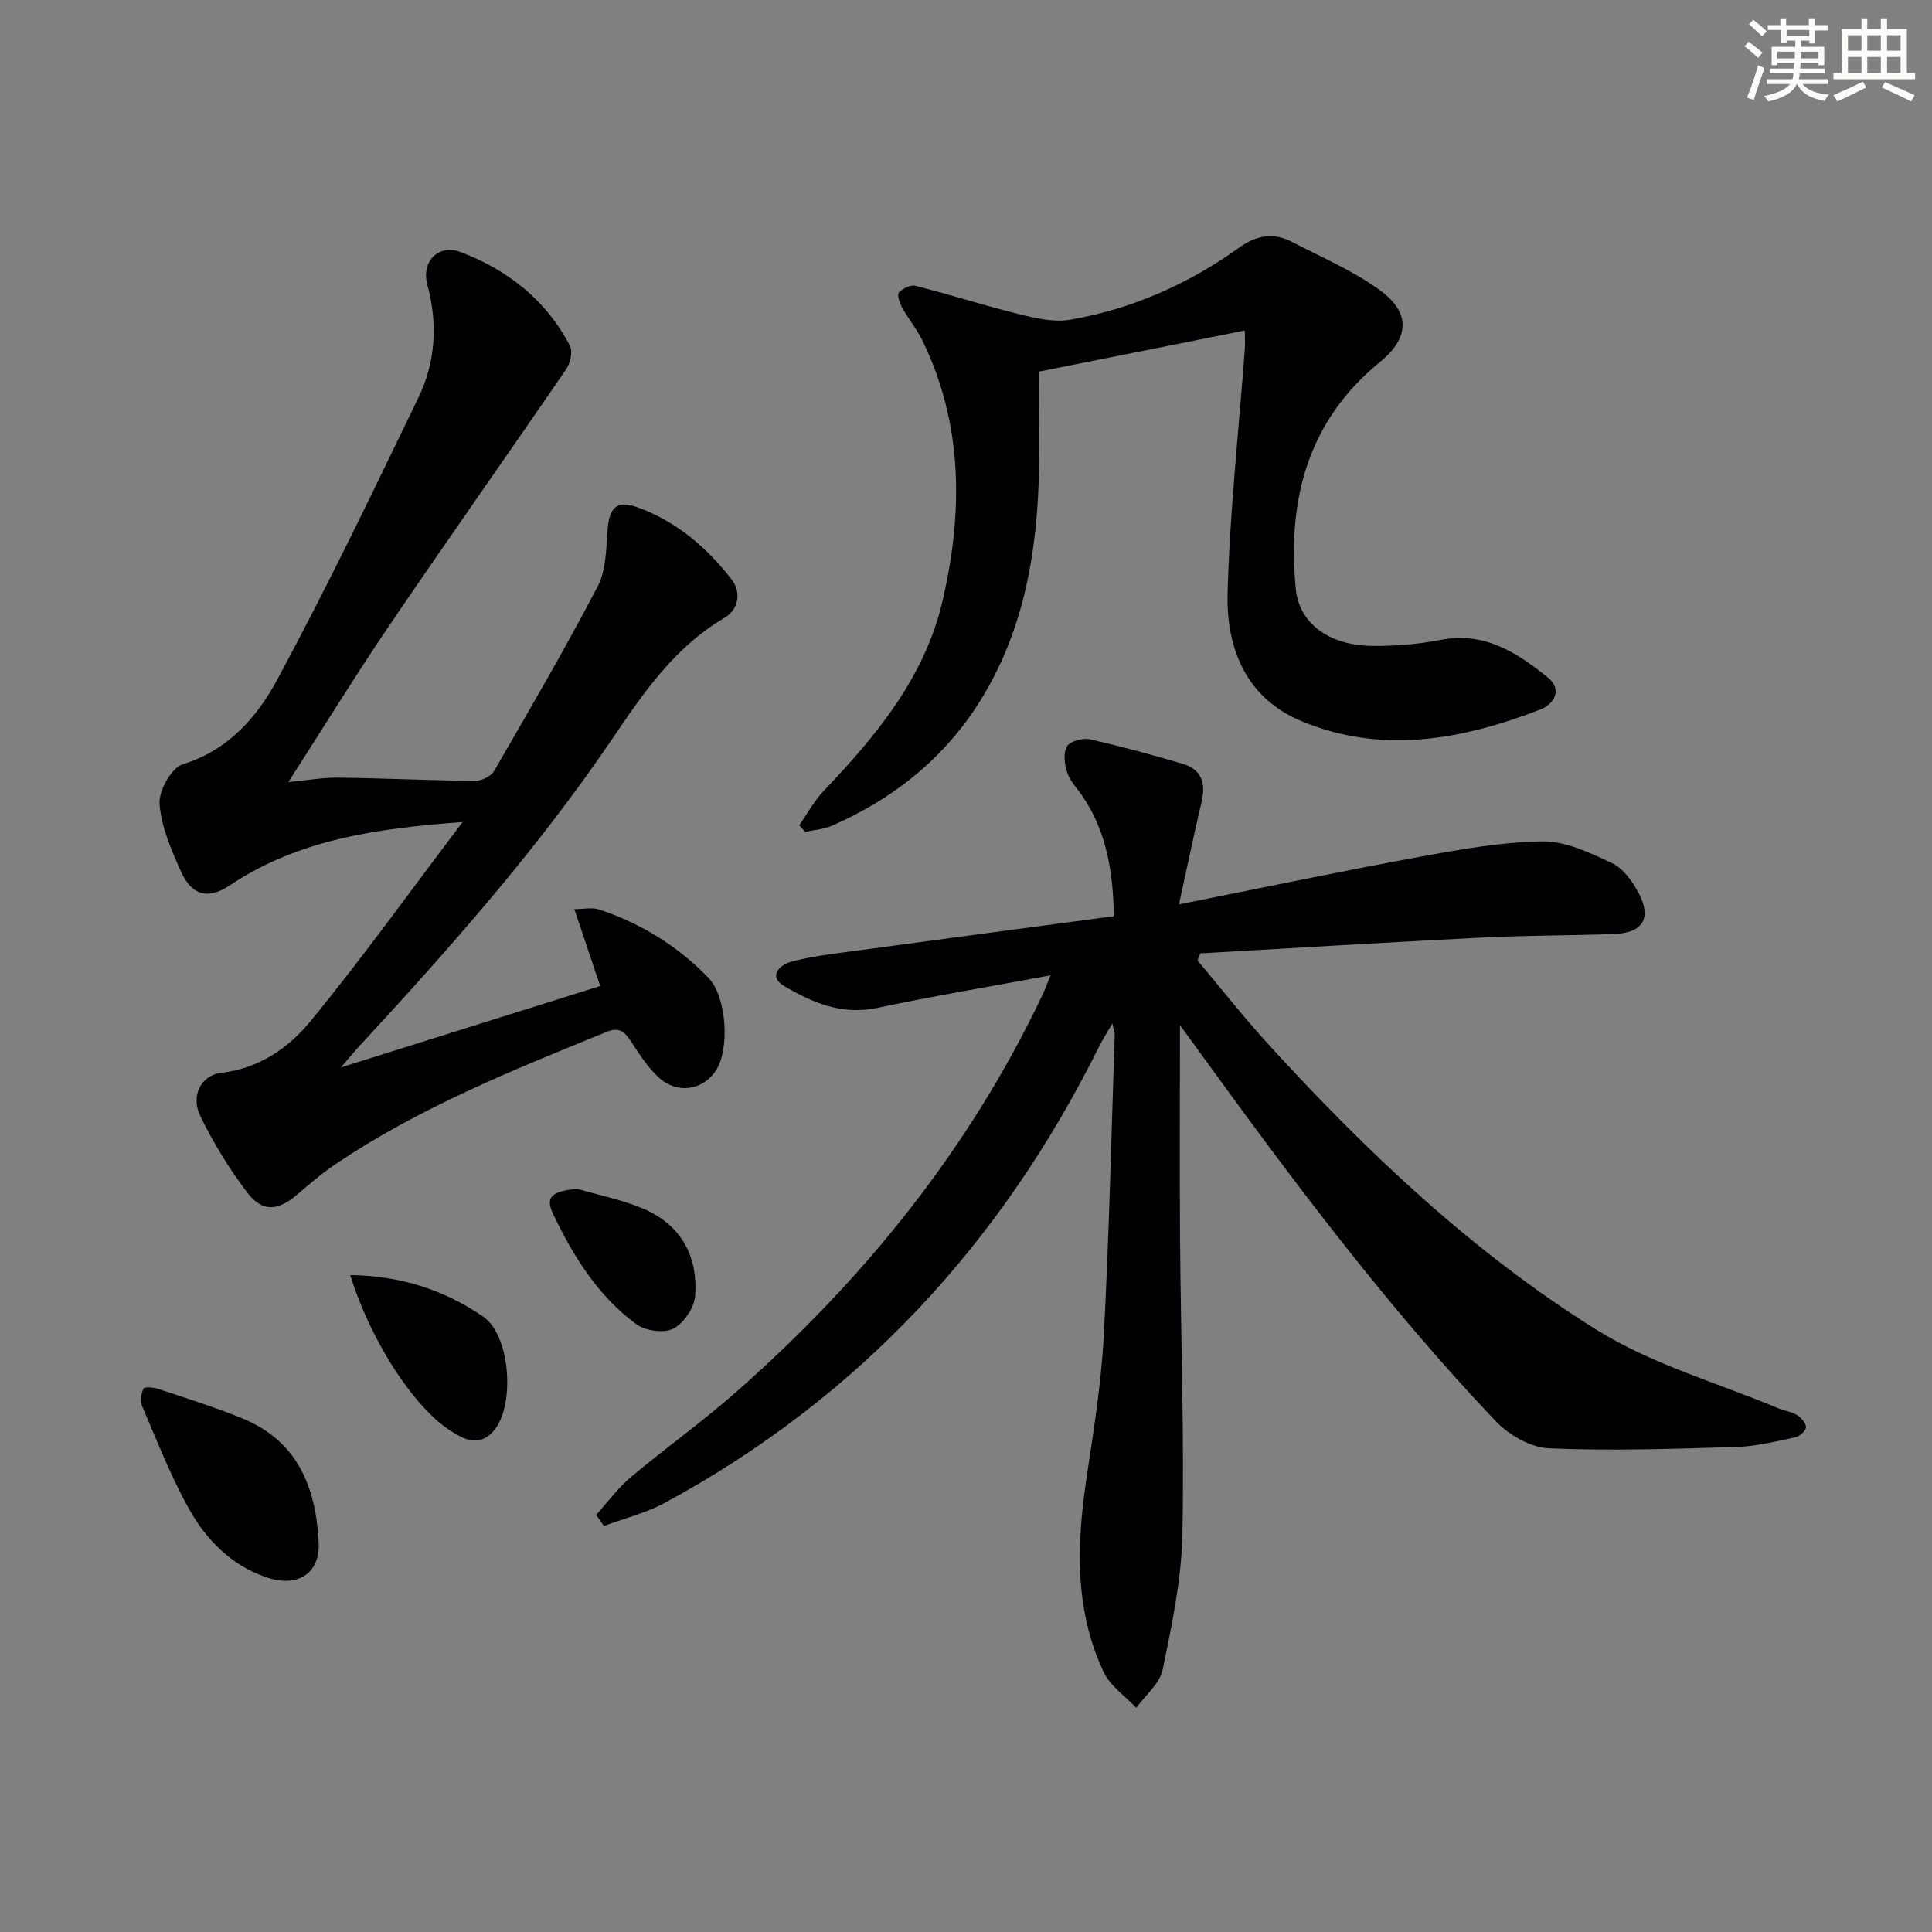 <svg enable-background="new 0 0 400 400" viewBox="0 0 400 400" xmlns="http://www.w3.org/2000/svg"><rect x="0" y="0" width="400" height="400" fill="#808080" stroke="none"/><g fill="#010103"><path d="m244.3 212.25c0 15.09-.09 29.81.02 44.53.15 20.31.89 40.63.48 60.92-.19 9.37-2.18 18.76-4.08 27.99-.59 2.88-3.58 5.27-5.47 7.89-2.29-2.43-5.37-4.49-6.73-7.36-6.05-12.81-5.63-26.33-3.6-39.99 1.46-9.83 3.07-19.7 3.6-29.6 1.11-20.76 1.56-41.55 2.27-62.33.02-.45-.18-.9-.49-2.42-1.17 2.04-2 3.32-2.68 4.67-20.25 40.83-49.78 72.85-90.02 94.62-3.91 2.11-8.37 3.2-12.57 4.76-.54-.76-1.07-1.53-1.61-2.29 2.37-2.62 4.49-5.54 7.17-7.8 7.13-5.99 14.74-11.41 21.72-17.55 26.52-23.33 48.36-50.33 63.57-82.41.41-.86.73-1.76 1.63-3.95-12.64 2.35-24.33 4.3-35.92 6.75-7.29 1.54-13.43-1.09-19.26-4.54-3.35-1.98-.86-4.38 1.35-4.99 4.12-1.14 8.45-1.62 12.71-2.2 17.91-2.43 35.82-4.8 54.23-7.26-.17-8.91-1.41-17.26-6.41-24.72-1.11-1.65-2.62-3.17-3.24-4.98-.58-1.69-.87-4.08-.07-5.45.64-1.09 3.27-1.8 4.75-1.47 6.46 1.44 12.86 3.2 19.21 5.07 3.92 1.15 4.83 4.04 3.92 7.87-1.58 6.69-2.98 13.42-4.69 21.23 17.56-3.49 33.57-6.86 49.65-9.81 8.46-1.55 17.04-3.11 25.58-3.23 4.81-.07 9.87 2.36 14.42 4.49 2.31 1.09 4.23 3.77 5.51 6.17 2.79 5.27.88 8.31-5.1 8.52-9.14.32-18.3.28-27.43.74-19.4.97-38.8 2.16-58.2 3.26-.2.49-.39.98-.59 1.46 4.87 5.79 9.55 11.75 14.64 17.33 20.38 22.33 42.3 43.12 67.96 59.14 11.51 7.19 25.12 11 37.79 16.32 1.21.51 2.63.65 3.71 1.33.87.55 1.9 1.68 1.88 2.54-.01.73-1.32 1.89-2.21 2.08-4.04.85-8.13 1.88-12.23 2-12.93.39-25.88.83-38.78.28-3.8-.16-8.31-2.77-11.04-5.64-22.28-23.46-41.64-49.3-60.6-75.45-1.59-2.21-3.2-4.4-4.75-6.52z"/><path d="m95.78 170.19c-18.06 1.35-34.05 3.66-48.15 13.08-4.51 3.02-7.89 2.18-10.12-2.75-2.04-4.5-4.12-9.31-4.48-14.11-.2-2.7 2.48-7.46 4.82-8.18 9.47-2.93 15.41-9.83 19.6-17.61 10.31-19.12 19.73-38.73 29.18-58.3 3.56-7.37 4.04-15.3 1.85-23.35-1.31-4.81 2.27-8.56 6.99-6.75 9.71 3.72 17.66 9.97 22.54 19.4.61 1.18.07 3.56-.78 4.8-12.09 17.67-24.45 35.15-36.48 52.86-7.08 10.43-13.69 21.19-21.05 32.64 3.98-.37 7.16-.96 10.32-.92 9.46.12 18.92.58 28.38.67 1.33.01 3.28-.97 3.92-2.08 7.3-12.62 14.64-25.22 21.4-38.13 1.74-3.32 1.78-7.67 2.06-11.59.33-4.73 1.84-6.4 6.12-4.87 8.05 2.88 14.41 8.31 19.57 14.96 2.03 2.61 1.48 6.22-1.45 7.94-10.29 6.04-16.72 15.42-23.2 24.99-15.54 22.94-33.87 43.63-52.64 63.94-1.06 1.15-2.05 2.37-3.6 4.17 18.26-5.74 35.61-11.19 53.68-16.86-1.71-5.07-3.36-10-5.35-15.91 1.94 0 3.69-.41 5.14.07 8.66 2.88 16.27 7.57 22.63 14.15 3.78 3.91 4.49 14.86 1.46 19.31-2.71 3.98-7.93 4.8-11.71 1.36-2.28-2.07-4.02-4.81-5.74-7.42-1.33-2.03-2.4-3.18-5.16-2.04-19.39 7.92-38.84 15.69-56.3 27.53-2.74 1.86-5.27 4.06-7.8 6.21-3.92 3.32-7.11 3.6-10.23-.49-3.75-4.93-7.06-10.32-9.75-15.9-2-4.14.2-8.41 4.35-8.89 7.89-.91 13.99-5.2 18.56-10.78 10.63-12.97 20.41-26.6 31.42-41.15z"/><path d="m257.73 68.43c-14.6 2.92-28.87 5.77-42.67 8.52 0 8.27.26 16.05-.05 23.81-.66 16.32-3.88 32-13.07 45.89-7.38 11.14-17.55 18.97-29.69 24.31-1.7.75-3.68.86-5.53 1.27-.42-.45-.84-.91-1.25-1.36 1.67-2.39 3.08-5.04 5.07-7.13 10.9-11.43 20.94-23.56 24.59-39.28 4.26-18.3 4.33-36.59-4.19-54.03-1.16-2.37-2.9-4.46-4.19-6.78-.51-.92-1.06-2.63-.63-3.1.77-.84 2.42-1.63 3.44-1.37 7.21 1.83 14.3 4.11 21.52 5.88 3.39.84 7.12 1.71 10.45 1.14 12.78-2.19 24.47-7.37 34.99-14.91 3.72-2.67 7.21-3.18 11.1-1.15 6.15 3.21 12.67 5.96 18.2 10.04 6.3 4.64 5.92 9.84-.11 14.77-15.02 12.27-19.2 28.59-17.43 46.98.68 7.1 6.86 11.66 15.63 11.79 4.79.07 9.68-.32 14.38-1.24 9.02-1.76 15.76 2.62 22.13 7.75 3.17 2.55 1.33 5.57-1.54 6.68-16.17 6.25-32.75 9.33-49.44 2.39-11.44-4.76-15.57-15.08-15.28-26.39.43-16.9 2.32-33.76 3.57-50.64.08-1.1 0-2.24 0-3.84z"/><path d="m66 319.89c.02 5.82-4.3 8.92-10.89 6.66-7.29-2.5-12.45-7.8-16.03-14.23-3.77-6.77-6.59-14.07-9.66-21.21-.44-1.02-.2-2.59.3-3.63.19-.39 2.1-.24 3.08.09 5.79 1.93 11.64 3.76 17.29 6.06 11.24 4.59 15.41 13.82 15.91 26.26z"/><path d="m72.51 263.99c10.45.12 19.54 3.12 27.52 8.6 5.44 3.74 6.5 17.1 2.85 22.74-1.86 2.89-4.44 3.63-7.29 2.22-2.33-1.16-4.54-2.79-6.4-4.63-6.87-6.82-13.23-17.89-16.68-28.93z"/><path d="m119.53 246.14c4.58 1.34 9.35 2.26 13.71 4.13 7.74 3.31 11.28 9.8 10.69 17.99-.18 2.46-2.35 5.7-4.52 6.82-1.95 1-5.79.46-7.68-.92-7.95-5.84-13.05-14.1-17.24-22.86-1.66-3.5-.21-4.7 5.04-5.16z"/></g><path d="m361.2 9.6.8-1c.9.7 1.9 1.4 2.9 2.3l-.9 1.1c-1-1-2-1.8-2.8-2.4zm.5 10.6c.9-2.1 1.6-4.3 2.3-6.7.4.2.8.4 1.3.6-.7 2.1-1.5 4.3-2.2 6.6zm.4-15.2.9-.9c1 .8 2 1.6 2.8 2.4l-1 1c-.9-.9-1.8-1.7-2.7-2.5zm12.5-1.2h1.2v1.4h2.7v1.1h-2.7v2.7h-1.2v-.6h-1.8v1.3h4.9v3.8h-1.2v-.5h-3.7c0 .4-.1.9-.1 1.2h5.1v1h-5.2c0 .5-.1.9-.2 1.2h6v1h-5.2c1.1 1.3 2.9 2 5.5 2.2-.4.4-.7.8-.9 1.3-2.9-.5-4.8-1.6-5.7-3.5h-.1c-.8 1.7-2.7 2.9-5.9 3.6-.2-.4-.6-.8-.9-1.1 2.8-.6 4.6-1.4 5.4-2.5h-4.8v-1h5.3c.1-.3.2-.7.2-1.2h-4.9v-1h5c0-.4 0-.8.1-1.2h-3.5v.5h-1.2v-3.8h4.9v-1.3h-1.8v.5h-1.2v-2.7h-2.7v-1h2.6v-1.4h1.2v1.4h4.7v-1.4zm-6.6 8.3h3.6c0-.4 0-.9 0-1.4h-3.6zm1.9-4.6h4.7v-1.3h-4.7zm6.6 3.2h-3.7v1.4h3.7z" fill="#fbfcfa"/><path d="m385.3 3.8h1.3v2.2h2.8v-2.2h1.3v2.2h4.1v9.1h1.7v1.3h-16.9v-1.3h1.7v-9.1h4.1v-2.2zm.4 13.1.7 1.2c-1.8.9-3.8 1.9-6 2.9-.2-.4-.5-.8-.8-1.3 2.3-1 4.3-1.9 6.1-2.8zm-3.1-6.4h2.8v-3.2h-2.8zm0 4.6h2.8v-3.3h-2.8zm4-4.6h2.8v-3.2h-2.8zm0 4.6h2.8v-3.3h-2.8zm3.7 1.9c2.1.9 4.1 1.8 6.1 2.7l-.7 1.3c-2.2-1.1-4.2-2-6.1-2.9zm3.2-9.7h-2.8v3.2h2.8zm-2.8 7.8h2.8v-3.3h-2.8z" fill="#fbfcfa"/></svg>